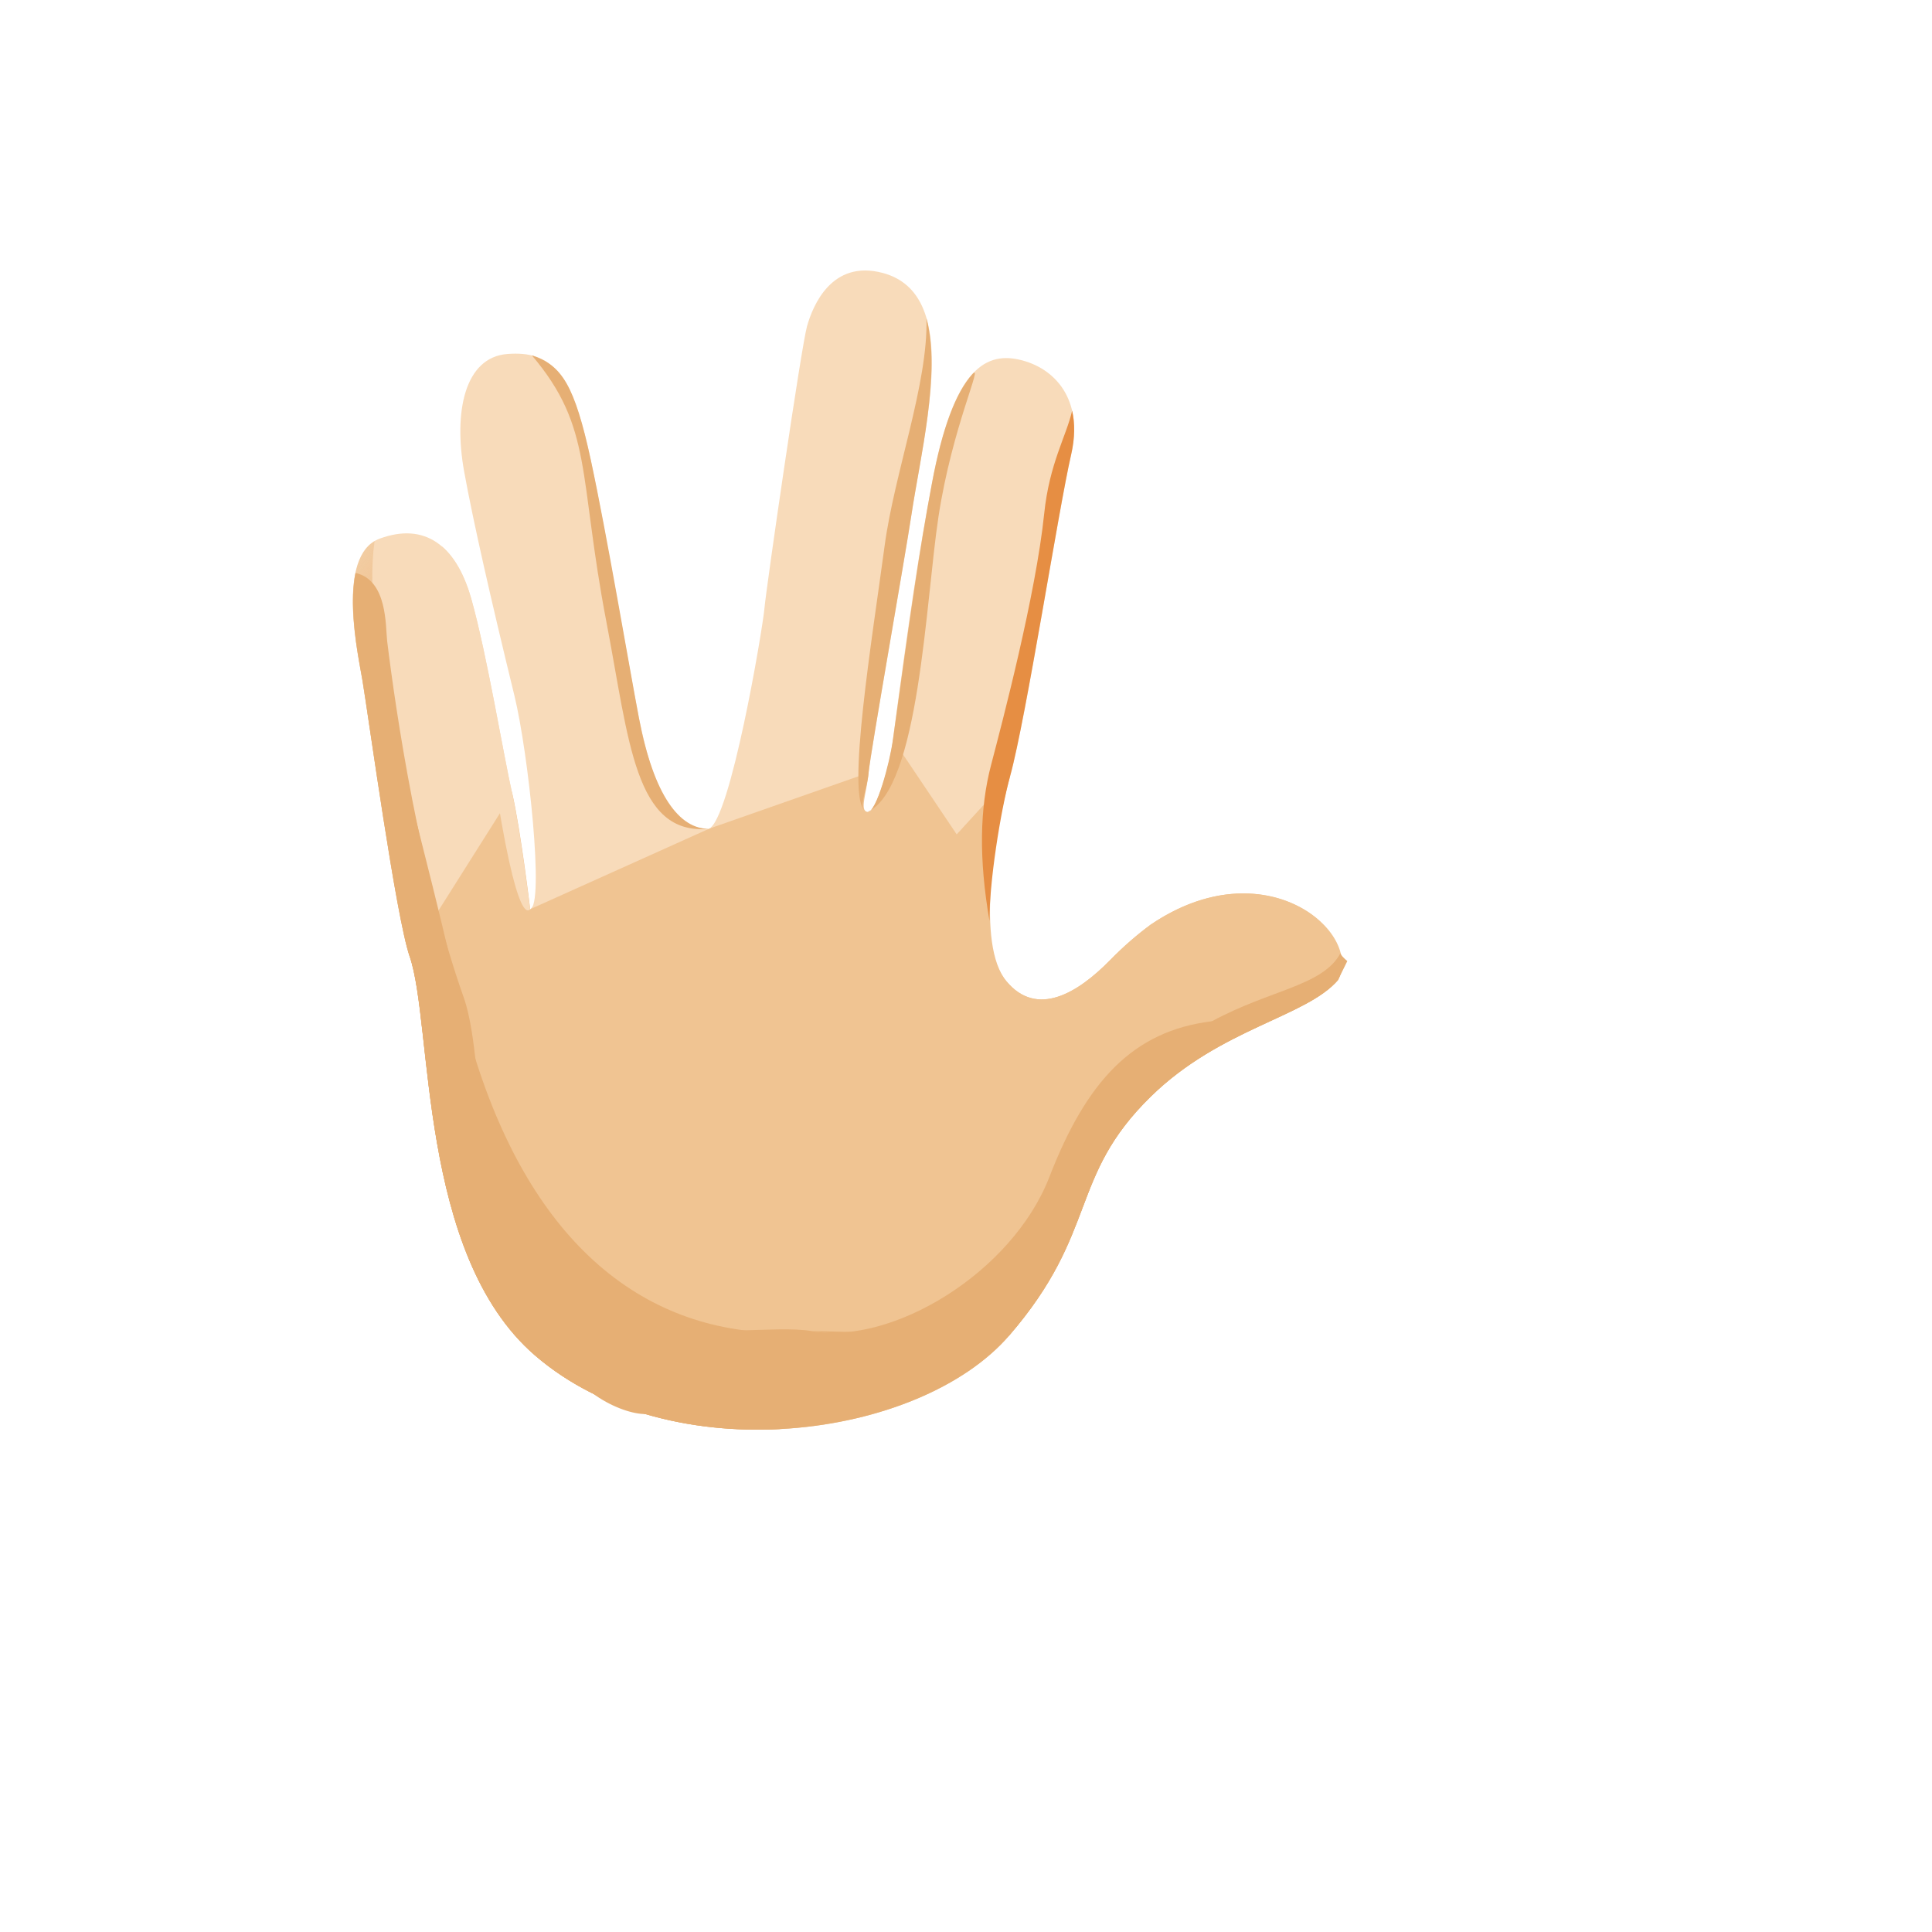 <svg xmlns="http://www.w3.org/2000/svg" version="1.1" xmlns:xlink="http://www.w3.org/1999/xlink" width="100%" height="100%" id="svgWorkerArea" viewBox="-25 -25 625 625" xmlns:idraw="https://idraw.muisca.co" style="background: white;"><defs id="defsdoc"><pattern id="patternBool" x="0" y="0" width="10" height="10" patternUnits="userSpaceOnUse" patternTransform="rotate(35)"><circle cx="5" cy="5" r="4" style="stroke: none;fill: #ff000070;"></circle></pattern><linearGradient id="paint0_linear" x1="30.525" y1="78.114" x2="38.653" y2="54.834" gradientUnits="userSpaceOnUse">
<stop offset="0.001" stop-color="#F0C492" id="stopImp-673170695"></stop>
<stop offset="1" stop-color="#F8DBBA" id="stopImp-225675066"></stop>
</linearGradient><linearGradient id="paint1_linear" x1="341.489" y1="-662.38" x2="324.451" y2="-625.935" gradientUnits="userSpaceOnUse">
<stop offset="0.001" stop-color="#F0C492" id="stopImp-104313871"></stop>
<stop offset="1" stop-color="#F8DBBA" id="stopImp-850437736"></stop>
</linearGradient><linearGradient id="paint2_linear" x1="500.745" y1="-667.485" x2="478.03" y2="-634.28" gradientUnits="userSpaceOnUse">
<stop offset="0.001" stop-color="#F0C492" id="stopImp-398058721"></stop>
<stop offset="1" stop-color="#F8DBBA" id="stopImp-883688648"></stop>
</linearGradient><linearGradient id="paint3_linear" x1="666.854" y1="-620.064" x2="639.007" y2="-591.031" gradientUnits="userSpaceOnUse">
<stop offset="0.001" stop-color="#F0C492" id="stopImp-863998140"></stop>
<stop offset="1" stop-color="#F8DBBA" id="stopImp-512543063"></stop>
</linearGradient><linearGradient id="paint4_linear" x1="508.547" y1="-662.147" x2="485.833" y2="-628.942" gradientUnits="userSpaceOnUse">
<stop offset="0.001" stop-color="#F0C492" id="stopImp-985741605"></stop>
<stop offset="1" stop-color="#F8DBBA" id="stopImp-830184905"></stop>
</linearGradient><linearGradient id="paint5_linear" x1="43.025" y1="24.965" x2="48.805" y2="28.39" gradientUnits="userSpaceOnUse">
<stop offset="0.312" stop-color="#F0C492" stop-opacity="0" id="stopImp-599545826"></stop>
<stop offset="1" stop-color="#E6AF74" id="stopImp-503389566"></stop>
</linearGradient><linearGradient id="paint6_linear" x1="61.312" y1="23.558" x2="27.348" y2="24.291" gradientUnits="userSpaceOnUse">
<stop offset="0.312" stop-color="#F0C492" stop-opacity="0" id="stopImp-300280687"></stop>
<stop offset="1" stop-color="#E6AF74" id="stopImp-609533179"></stop>
</linearGradient><linearGradient id="paint7_linear" x1="27.596" y1="26.884" x2="19.898" y2="28.594" gradientUnits="userSpaceOnUse">
<stop offset="0.312" stop-color="#F0C492" stop-opacity="0" id="stopImp-132389944"></stop>
<stop offset="1" stop-color="#E6AF74" id="stopImp-122988922"></stop>
</linearGradient><linearGradient id="paint8_linear" x1="21.147" y1="27.552" x2="29.607" y2="25.257" gradientUnits="userSpaceOnUse">
<stop offset="0.312" stop-color="#F0C492" stop-opacity="0" id="stopImp-472562996"></stop>
<stop offset="1" stop-color="#E6AF74" id="stopImp-463973858"></stop>
</linearGradient><linearGradient id="paint9_linear" x1="37.288" y1="22.122" x2="45.316" y2="25.119" gradientUnits="userSpaceOnUse">
<stop offset="0.312" stop-color="#F0C492" stop-opacity="0" id="stopImp-374145240"></stop>
<stop offset="1" stop-color="#E6AF74" id="stopImp-977070843"></stop>
</linearGradient><linearGradient id="paint10_linear" x1="48.024" y1="29.321" x2="53.403" y2="30.445" gradientUnits="userSpaceOnUse">
<stop stop-color="#FFBC47" stop-opacity="0" id="stopImp-480095689"></stop>
<stop offset="1" stop-color="#E68E43" id="stopImp-915930461"></stop>
</linearGradient><radialGradient id="paint11_radial" cx="0" cy="0" r="1" gradientUnits="userSpaceOnUse" gradientTransform="translate(13.527 22.183) rotate(83.684) scale(214.087 144.211)">
<stop offset="0.613" stop-color="#F0C492" stop-opacity="0" id="stopImp-76508822"></stop>
<stop offset="1" stop-color="#E6AF74" id="stopImp-518222441"></stop>
</radialGradient><radialGradient id="paint12_radial" cx="0" cy="0" r="1" gradientUnits="userSpaceOnUse" gradientTransform="translate(23.815 62.565) rotate(-13.033) scale(22.573 57.294)">
<stop offset="0.613" stop-color="#F0C492" stop-opacity="0" id="stopImp-789313274"></stop>
<stop offset="1" stop-color="#E6AF74" id="stopImp-306823900"></stop>
</radialGradient><radialGradient id="paint13_radial" cx="0" cy="0" r="1" gradientUnits="userSpaceOnUse" gradientTransform="translate(47.16 58.792) rotate(-39.767) scale(8.749 4.061)">
<stop stop-color="#F8E6D2" id="stopImp-981089364"></stop>
<stop offset="1" stop-color="#F8E6D2" stop-opacity="0" id="stopImp-522977798"></stop>
</radialGradient><radialGradient id="paint14_radial" cx="0" cy="0" r="1" gradientUnits="userSpaceOnUse" gradientTransform="translate(28.438 59.525) rotate(-138.967) scale(11.259 5.138)">
<stop stop-color="#F8E6D2" id="stopImp-885068269"></stop>
<stop offset="1" stop-color="#F8E6D2" stop-opacity="0" id="stopImp-724425550"></stop>
</radialGradient><linearGradient id="paint15_linear" x1="19.817" y1="30.714" x2="23.67" y2="44.415" gradientUnits="userSpaceOnUse">
<stop offset="0.001" stop-color="#F0C492" id="stopImp-365062734"></stop>
<stop offset="1" stop-color="#F8DBBA" id="stopImp-224709829"></stop>
</linearGradient><radialGradient id="paint16_radial" cx="0" cy="0" r="1" gradientUnits="userSpaceOnUse" gradientTransform="translate(55.996 34.786) rotate(9.433) scale(26.913)">
<stop stop-color="#F0C492" stop-opacity="0" id="stopImp-790311087"></stop>
<stop offset="1" stop-color="#F0C492" id="stopImp-288245391"></stop>
</radialGradient><radialGradient id="paint17_radial" cx="0" cy="0" r="1" gradientUnits="userSpaceOnUse" gradientTransform="translate(52.985 56.251) scale(59.197)">
<stop offset="0.613" stop-color="#F0C492" stop-opacity="0" id="stopImp-351208570"></stop>
<stop offset="1" stop-color="#E6AF74" id="stopImp-500397897"></stop>
</radialGradient><radialGradient id="paint18_radial" cx="0" cy="0" r="1" gradientUnits="userSpaceOnUse" gradientTransform="translate(32.444 50.117) scale(56.597)">
<stop offset="0.613" stop-color="#F0C492" stop-opacity="0" id="stopImp-166596281"></stop>
<stop offset="1" stop-color="#E6AF74" id="stopImp-999138784"></stop>
</radialGradient></defs><g id="fileImp-986332674" class="cosito"><path id="pathImp-101346868" fill="url(#paint0_linear)" class="grouped" d="M407.835 292.047C416.112 276.577 384.14 249.073 347.222 274.144 342.911 277.344 338.547 281.073 334.21 285.516 323.685 296.279 310.462 304.291 300.599 292.444 290.734 280.597 296.605 244.842 301.789 226.04 301.789 226.04 263.866 214.271 263.866 214.271 263.02 221.967 258.471 237.914 255.694 237.649 252.917 237.385 255.377 231.567 255.985 225.008 256.593 218.45 206.717 241.959 204.258 243.15 202.406 244.049 178.553 236.618 165.409 245.107 161.019 247.937 147.691 268.882 146.527 269.146 146.527 269.146 143.512 243.89 140.736 231.752 137.959 219.613 103.103 271.526 107.546 284.352 115.136 306.248 110.085 380.667 148.114 413.485 192.093 451.434 272.434 440.698 301.498 407.033 330.561 373.368 320.644 355.781 347.328 329.706 369.859 307.624 397.548 304.001 407.835 292.047 407.835 292.047 407.835 292.047 407.835 292.047"></path><path id="pathImp-642103139" fill="url(#paint1_linear)" class="grouped" d="M140.709 231.778C137.933 219.639 132.485 186.503 127.487 168.837 122.515 151.145 112.228 143.952 97.841 149.241 83.481 154.53 90.939 187.217 92.261 195.23 94.297 207.501 103.077 271.578 107.494 284.377"></path><path id="pathImp-584992308" fill="url(#paint2_linear)" class="grouped" d="M204.258 243.151C192.516 243.257 185.852 228.421 181.7 207.318 178.526 191.212 170.989 147.075 166.15 123.961 160.147 95.294 153.323 88.472 139.228 89.503 125.133 90.534 121.721 108.623 125.159 127.585 128.068 143.611 133.754 168.68 141.397 199.966 145.972 218.715 151.181 268.037 146.474 269.147"></path><path id="pathImp-545548644" fill="url(#paint3_linear)" class="grouped" d="M301.788 226.013C306.971 207.21 317.391 139.906 321.517 122.055 325.642 104.205 316.201 93.891 304.644 91.326 293.087 88.76 283.197 95.583 276.506 131.205 272.275 153.684 269.207 173.73 263.865 214.218 263.865 214.218 284.492 244.921 284.492 244.921 284.492 244.921 301.788 226.013 301.788 226.013 301.788 226.013 301.788 226.013 301.788 226.013"></path><path id="pathImp-866900892" fill="url(#paint4_linear)" class="grouped" d="M255.985 224.981C256.593 218.423 267.753 155.457 269.842 141.573 274.206 112.535 286.132 70.117 260.56 63.294 244.084 58.904 237.948 73.845 236.071 80.536 234.193 87.227 222.928 164.765 222.293 171.826 221.658 178.887 211.212 240.584 204.257 243.123"></path><path id="pathImp-642645829" fill="url(#paint5_linear)" class="grouped" d="M289.492 96.112C284.229 102.009 279.839 113.46 276.507 131.231 272.276 153.71 269.472 173.809 263.866 214.244 262.808 221.913 258.471 237.886 255.694 237.621 272.408 230.005 274.418 169.603 278.596 142.153 283.039 112.984 293.432 91.668 289.492 96.112 289.492 96.112 289.492 96.112 289.492 96.112"></path><path id="pathImp-753411498" fill="url(#paint6_linear)" class="grouped" d="M222.293 171.853C221.658 178.914 211.82 239.765 204.257 243.15 204.257 243.15 213.698 250.686 219.49 213.716 224.409 182.431 232.369 125.996 238.742 102.883 244.745 81.092 242.921 67.314 240.725 70.355 238.53 73.37 236.785 77.998 236.045 80.563 234.194 87.253 222.928 164.765 222.293 171.853 222.293 171.853 222.293 171.853 222.293 171.853"></path><path id="pathImp-713024714" fill="url(#paint7_linear)" class="grouped" d="M125.185 127.581C128.094 143.607 133.78 168.677 141.423 199.962 145.998 218.712 151.207 268.033 146.5 269.144 171.28 265.388 121.138 119.277 130.606 93.201 123.862 99.628 122.593 113.353 125.185 127.581 125.185 127.581 125.185 127.581 125.185 127.581"></path><path id="pathImp-305454041" fill="url(#paint8_linear)" class="grouped" d="M171.175 176.217C178.553 214.668 180.299 245.292 204.258 243.124 194.87 243.124 186.514 232.493 181.7 207.29 178.633 191.158 171.175 147.021 166.151 123.934 160.835 99.446 156.789 93.204 147.057 89.952 166.918 113.382 161.999 128.351 171.175 176.217 171.175 176.217 171.175 176.217 171.175 176.217"></path><path id="pathImp-756816056" fill="url(#paint9_linear)" class="grouped" d="M261.168 151.621C257.228 181.055 248.66 233.153 254.874 237.331 252.705 235.903 255.456 230.879 255.985 224.981 256.593 218.423 267.753 155.457 269.842 141.572 272.54 123.563 279.495 95.451 274.708 78.024 275.263 99.18 264.368 127.768 261.168 151.621 261.168 151.621 261.168 151.621 261.168 151.621"></path><path id="pathImp-934147164" fill="url(#paint10_linear)" class="grouped" d="M295.097 272.875C294.992 260.737 298.641 237.412 301.788 226.014 306.971 207.211 317.391 139.907 321.517 122.057 322.759 116.609 322.759 111.876 321.834 107.856 319.956 116.133 314.482 124.834 312.79 141.204 310.066 167.49 299.303 208.375 295.626 222.417 291.924 236.486 291.633 252.909 295.097 272.875 295.097 272.875 295.097 272.875 295.097 272.875"></path><path id="pathImp-322119651" fill="url(#paint11_radial)" class="grouped" d="M227.345 437.313C232.766 421.022 231.867 407.483 215.497 405.34 170.858 399.523 137.748 362.975 122.78 294.851 109.451 234.079 91.547 183.701 96.175 150.036 84.09 157.203 90.992 187.535 92.261 195.205 94.298 207.475 103.078 271.553 107.494 284.353 115.084 306.249 110.033 380.667 148.061 413.486 169.324 431.812 199.022 438.767 227.345 437.313 227.345 437.313 227.345 437.313 227.345 437.313"></path><path id="pathImp-693162566" fill="url(#paint12_radial)" class="grouped" d="M101.491 229.582C101.517 229.344 101.544 229.211 101.544 229.211 129.708 318.28 138.065 370.536 185.825 426.786 192.569 434.719 178.236 434.27 166.626 425.675 159.988 422.37 153.747 418.323 148.114 413.457 110.086 380.665 115.137 306.247 107.547 284.324 105.193 277.607 104.929 245.529 101.491 229.582 101.491 229.582 101.491 229.582 101.491 229.582"></path><path id="pathImp-864224701" fill="url(#paint13_radial)" opacity="0.5" class="grouped" d="M328.233 327.035C335.056 335.233 312.154 369.744 294.806 384.183 277.458 398.623 257.862 403.7 251.039 395.502 244.216 387.304 259.687 366.782 273.147 348.667 296.42 317.435 321.411 318.863 328.233 327.035 328.233 327.035 328.233 327.035 328.233 327.035"></path><path id="pathImp-275930424" fill="url(#paint14_radial)" opacity="0.5" class="grouped" d="M134.811 319.286C127.274 328.383 150.229 380.718 172.866 393.915 195.504 407.111 223.906 403.065 229.459 392.566 235.014 382.067 211.45 365.803 192.172 347.767 158.956 316.641 142.375 310.188 134.811 319.286 134.811 319.286 134.811 319.286 134.811 319.286"></path><path id="pathImp-15100550" fill="url(#paint15_linear)" class="grouped" d="M146.5 269.144C146.5 269.144 143.247 242.91 140.708 231.75 137.931 219.611 132.484 186.475 127.486 168.809 125.291 161.035 122.091 155.296 117.939 151.752 121.43 160.215 127.433 176.69 132.801 212.312 141.449 275.041 145.76 269.779 146.5 269.144 146.5 269.144 146.5 269.144 146.5 269.144"></path><path id="pathImp-575838188" fill="url(#paint16_radial)" class="grouped" d="M347.195 274.144C342.885 277.344 338.521 281.073 334.184 285.515 323.658 296.279 310.436 304.291 300.572 292.444 296.684 287.763 295.15 280.781 295.071 272.874 289.359 312.86 311.177 308.391 327.017 296.781 342.858 285.198 357.297 263.275 387.127 268.035 392.523 268.907 397.574 270.917 401.302 272.451 390.566 263.169 369.832 258.779 347.195 274.144 347.195 274.144 347.195 274.144 347.195 274.144"></path><path id="pathImp-816428095" fill="url(#paint17_radial)" class="grouped" d="M301.471 407.031C330.534 373.366 320.617 355.78 347.301 329.705 369.859 307.623 397.547 304.026 407.834 292.046 409.236 289.402 409.395 286.44 408.654 283.425 402.651 294.056 386.096 295.061 367.056 305.375 339.526 320.316 326.435 333.751 314.482 364.639 302.502 395.527 263.812 410.046 237.79 405.603 237.79 405.603 301.471 407.031 301.471 407.031 301.471 407.031 301.471 407.031 301.471 407.031"></path><path id="pathImp-376768843" fill="url(#paint18_radial)" class="grouped" d="M90.014 160.35C87.528 172.276 91.362 189.651 92.288 195.205 94.324 207.475 103.105 271.526 107.521 284.353 115.11 306.25 110.06 380.667 148.088 413.486 192.067 451.435 272.408 440.698 301.472 407.033 330.535 373.368 320.618 355.782 347.302 329.707 369.886 307.625 397.548 304.028 407.836 292.048 407.836 292.048 410.85 285.913 410.85 285.913 409.713 284.935 408.814 284.035 408.655 283.427 402.652 294.058 388.584 302.785 367.057 305.377 341.484 308.471 326.436 324.841 314.483 355.729 302.503 386.617 263.813 410.074 237.791 405.632 211.769 401.188 149.939 426.921 129.048 319.525 129.048 319.499 129.048 319.472 129.021 319.446 128.228 312.332 127.117 303.605 125.054 297.787 110.773 257.537 103.051 205.333 100.248 182.405 99.693 177.883 100.46 162.651 90.014 160.35 90.014 160.35 90.014 160.35 90.014 160.35"></path></g></svg>